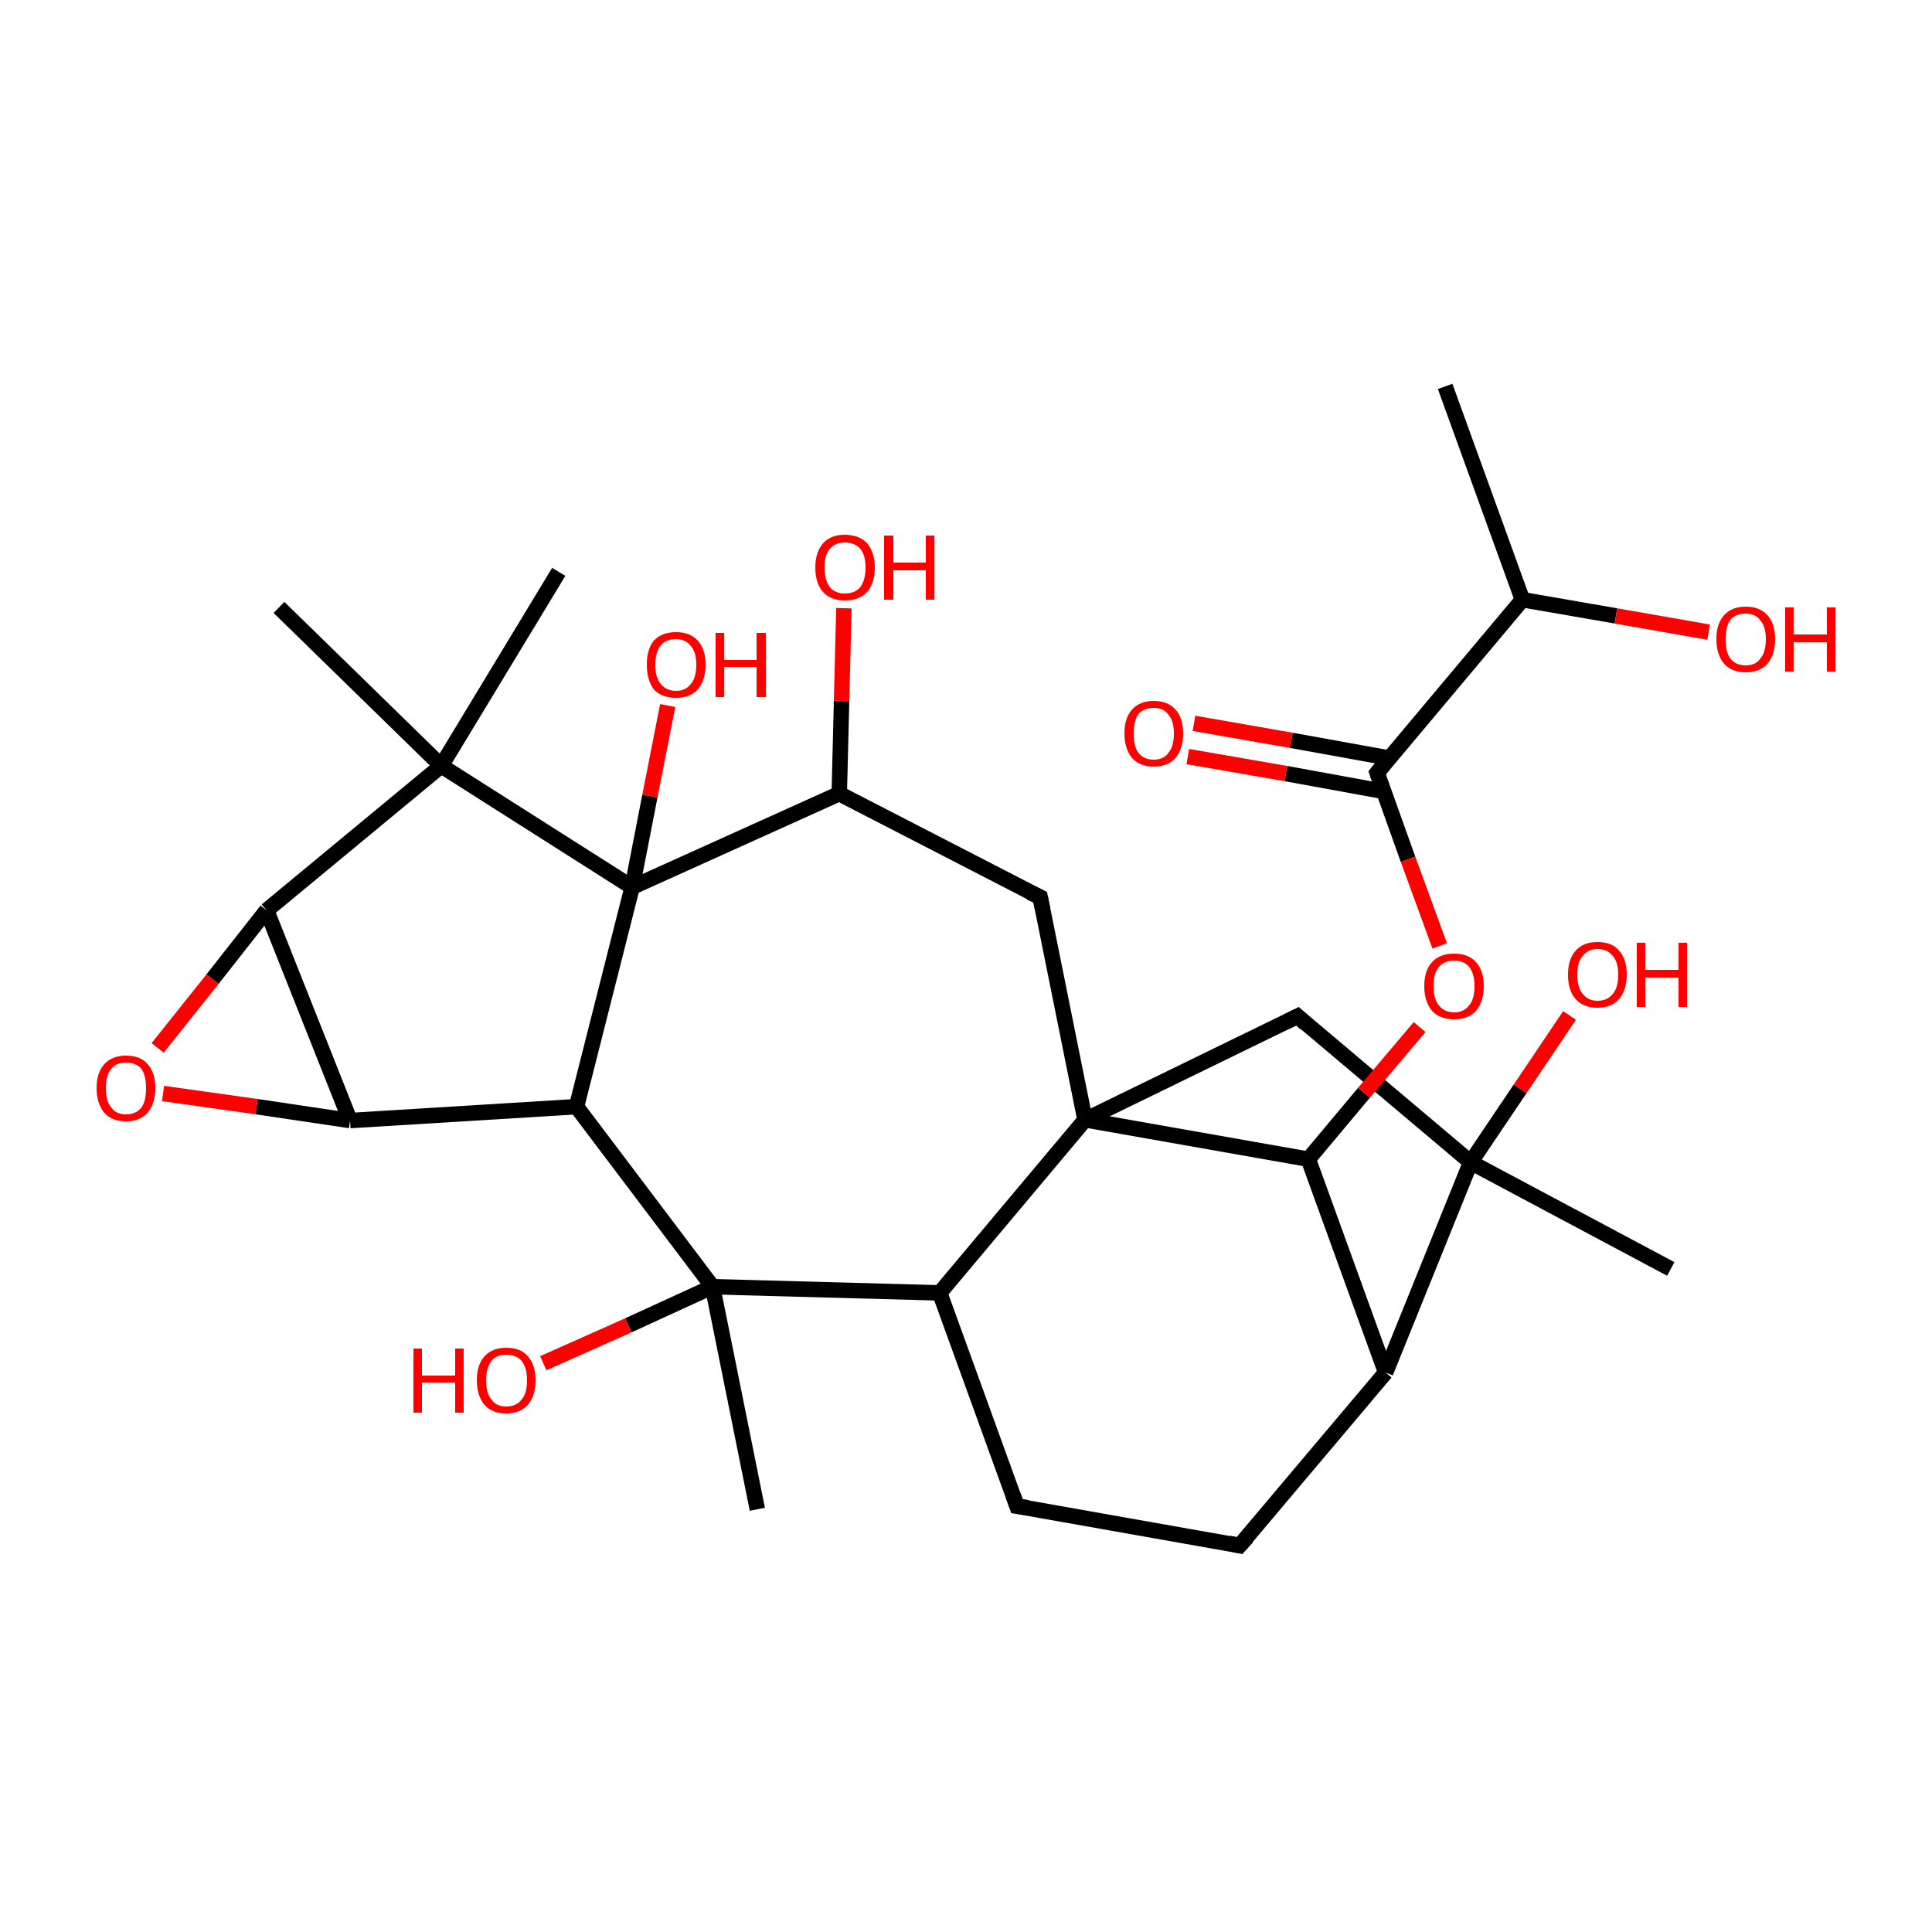 <?xml version='1.0' encoding='iso-8859-1'?>
<svg version='1.1' baseProfile='full'
              xmlns='http://www.w3.org/2000/svg'
                      xmlns:rdkit='http://www.rdkit.org/xml'
                      xmlns:xlink='http://www.w3.org/1999/xlink'
                  xml:space='preserve'
width='250px' height='250px' viewBox='0 0 250 250'>
<!-- END OF HEADER -->
<rect style='opacity:1.0;fill:#FFFFFF;stroke:none' width='250.0' height='250.0' x='0.0' y='0.0'> </rect>
<path class='bond-0 atom-0 atom-9' d='M 187.0,50.0 L 197.0,77.6' style='fill:none;fill-rule:evenodd;stroke:#000000;stroke-width:2.0px;stroke-linecap:butt;stroke-linejoin:miter;stroke-opacity:1' />
<path class='bond-1 atom-1 atom-18' d='M 36.1,78.6 L 57.1,99.1' style='fill:none;fill-rule:evenodd;stroke:#000000;stroke-width:2.0px;stroke-linecap:butt;stroke-linejoin:miter;stroke-opacity:1' />
<path class='bond-2 atom-2 atom-18' d='M 72.3,74.0 L 57.1,99.1' style='fill:none;fill-rule:evenodd;stroke:#000000;stroke-width:2.0px;stroke-linecap:butt;stroke-linejoin:miter;stroke-opacity:1' />
<path class='bond-3 atom-3 atom-19' d='M 216.2,164.2 L 190.3,150.4' style='fill:none;fill-rule:evenodd;stroke:#000000;stroke-width:2.0px;stroke-linecap:butt;stroke-linejoin:miter;stroke-opacity:1' />
<path class='bond-4 atom-4 atom-20' d='M 98.0,195.3 L 92.2,166.5' style='fill:none;fill-rule:evenodd;stroke:#000000;stroke-width:2.0px;stroke-linecap:butt;stroke-linejoin:miter;stroke-opacity:1' />
<path class='bond-5 atom-5 atom-6' d='M 160.4,200.0 L 131.6,194.9' style='fill:none;fill-rule:evenodd;stroke:#000000;stroke-width:2.0px;stroke-linecap:butt;stroke-linejoin:miter;stroke-opacity:1' />
<path class='bond-6 atom-5 atom-10' d='M 160.4,200.0 L 179.3,177.6' style='fill:none;fill-rule:evenodd;stroke:#000000;stroke-width:2.0px;stroke-linecap:butt;stroke-linejoin:miter;stroke-opacity:1' />
<path class='bond-7 atom-6 atom-11' d='M 131.6,194.9 L 121.6,167.3' style='fill:none;fill-rule:evenodd;stroke:#000000;stroke-width:2.0px;stroke-linecap:butt;stroke-linejoin:miter;stroke-opacity:1' />
<path class='bond-8 atom-7 atom-12' d='M 134.6,116.1 L 108.6,102.7' style='fill:none;fill-rule:evenodd;stroke:#000000;stroke-width:2.0px;stroke-linecap:butt;stroke-linejoin:miter;stroke-opacity:1' />
<path class='bond-9 atom-7 atom-21' d='M 134.6,116.1 L 140.4,144.9' style='fill:none;fill-rule:evenodd;stroke:#000000;stroke-width:2.0px;stroke-linecap:butt;stroke-linejoin:miter;stroke-opacity:1' />
<path class='bond-10 atom-8 atom-19' d='M 167.9,131.5 L 190.3,150.4' style='fill:none;fill-rule:evenodd;stroke:#000000;stroke-width:2.0px;stroke-linecap:butt;stroke-linejoin:miter;stroke-opacity:1' />
<path class='bond-11 atom-8 atom-21' d='M 167.9,131.5 L 140.4,144.9' style='fill:none;fill-rule:evenodd;stroke:#000000;stroke-width:2.0px;stroke-linecap:butt;stroke-linejoin:miter;stroke-opacity:1' />
<path class='bond-12 atom-9 atom-17' d='M 197.0,77.6 L 178.2,100.0' style='fill:none;fill-rule:evenodd;stroke:#000000;stroke-width:2.0px;stroke-linecap:butt;stroke-linejoin:miter;stroke-opacity:1' />
<path class='bond-13 atom-9 atom-23' d='M 197.0,77.6 L 209.1,79.7' style='fill:none;fill-rule:evenodd;stroke:#000000;stroke-width:2.0px;stroke-linecap:butt;stroke-linejoin:miter;stroke-opacity:1' />
<path class='bond-13 atom-9 atom-23' d='M 209.1,79.7 L 221.1,81.8' style='fill:none;fill-rule:evenodd;stroke:#FF0000;stroke-width:2.0px;stroke-linecap:butt;stroke-linejoin:miter;stroke-opacity:1' />
<path class='bond-14 atom-10 atom-15' d='M 179.3,177.6 L 169.3,150.0' style='fill:none;fill-rule:evenodd;stroke:#000000;stroke-width:2.0px;stroke-linecap:butt;stroke-linejoin:miter;stroke-opacity:1' />
<path class='bond-15 atom-10 atom-19' d='M 179.3,177.6 L 190.3,150.4' style='fill:none;fill-rule:evenodd;stroke:#000000;stroke-width:2.0px;stroke-linecap:butt;stroke-linejoin:miter;stroke-opacity:1' />
<path class='bond-16 atom-11 atom-20' d='M 121.6,167.3 L 92.2,166.5' style='fill:none;fill-rule:evenodd;stroke:#000000;stroke-width:2.0px;stroke-linecap:butt;stroke-linejoin:miter;stroke-opacity:1' />
<path class='bond-17 atom-11 atom-21' d='M 121.6,167.3 L 140.4,144.9' style='fill:none;fill-rule:evenodd;stroke:#000000;stroke-width:2.0px;stroke-linecap:butt;stroke-linejoin:miter;stroke-opacity:1' />
<path class='bond-18 atom-12 atom-22' d='M 108.6,102.7 L 81.8,114.8' style='fill:none;fill-rule:evenodd;stroke:#000000;stroke-width:2.0px;stroke-linecap:butt;stroke-linejoin:miter;stroke-opacity:1' />
<path class='bond-19 atom-12 atom-24' d='M 108.6,102.7 L 108.9,90.7' style='fill:none;fill-rule:evenodd;stroke:#000000;stroke-width:2.0px;stroke-linecap:butt;stroke-linejoin:miter;stroke-opacity:1' />
<path class='bond-19 atom-12 atom-24' d='M 108.9,90.7 L 109.2,78.7' style='fill:none;fill-rule:evenodd;stroke:#FF0000;stroke-width:2.0px;stroke-linecap:butt;stroke-linejoin:miter;stroke-opacity:1' />
<path class='bond-20 atom-13 atom-14' d='M 45.3,145.0 L 74.6,143.2' style='fill:none;fill-rule:evenodd;stroke:#000000;stroke-width:2.0px;stroke-linecap:butt;stroke-linejoin:miter;stroke-opacity:1' />
<path class='bond-21 atom-13 atom-16' d='M 45.3,145.0 L 34.5,117.8' style='fill:none;fill-rule:evenodd;stroke:#000000;stroke-width:2.0px;stroke-linecap:butt;stroke-linejoin:miter;stroke-opacity:1' />
<path class='bond-22 atom-13 atom-29' d='M 45.3,145.0 L 33.2,143.2' style='fill:none;fill-rule:evenodd;stroke:#000000;stroke-width:2.0px;stroke-linecap:butt;stroke-linejoin:miter;stroke-opacity:1' />
<path class='bond-22 atom-13 atom-29' d='M 33.2,143.2 L 21.1,141.5' style='fill:none;fill-rule:evenodd;stroke:#FF0000;stroke-width:2.0px;stroke-linecap:butt;stroke-linejoin:miter;stroke-opacity:1' />
<path class='bond-23 atom-14 atom-20' d='M 74.6,143.2 L 92.2,166.5' style='fill:none;fill-rule:evenodd;stroke:#000000;stroke-width:2.0px;stroke-linecap:butt;stroke-linejoin:miter;stroke-opacity:1' />
<path class='bond-24 atom-14 atom-22' d='M 74.6,143.2 L 81.8,114.8' style='fill:none;fill-rule:evenodd;stroke:#000000;stroke-width:2.0px;stroke-linecap:butt;stroke-linejoin:miter;stroke-opacity:1' />
<path class='bond-25 atom-15 atom-21' d='M 169.3,150.0 L 140.4,144.9' style='fill:none;fill-rule:evenodd;stroke:#000000;stroke-width:2.0px;stroke-linecap:butt;stroke-linejoin:miter;stroke-opacity:1' />
<path class='bond-26 atom-15 atom-30' d='M 169.3,150.0 L 176.5,141.4' style='fill:none;fill-rule:evenodd;stroke:#000000;stroke-width:2.0px;stroke-linecap:butt;stroke-linejoin:miter;stroke-opacity:1' />
<path class='bond-26 atom-15 atom-30' d='M 176.5,141.4 L 183.7,132.9' style='fill:none;fill-rule:evenodd;stroke:#FF0000;stroke-width:2.0px;stroke-linecap:butt;stroke-linejoin:miter;stroke-opacity:1' />
<path class='bond-27 atom-16 atom-18' d='M 34.5,117.8 L 57.1,99.1' style='fill:none;fill-rule:evenodd;stroke:#000000;stroke-width:2.0px;stroke-linecap:butt;stroke-linejoin:miter;stroke-opacity:1' />
<path class='bond-28 atom-16 atom-29' d='M 34.5,117.8 L 27.5,126.7' style='fill:none;fill-rule:evenodd;stroke:#000000;stroke-width:2.0px;stroke-linecap:butt;stroke-linejoin:miter;stroke-opacity:1' />
<path class='bond-28 atom-16 atom-29' d='M 27.5,126.7 L 20.4,135.6' style='fill:none;fill-rule:evenodd;stroke:#FF0000;stroke-width:2.0px;stroke-linecap:butt;stroke-linejoin:miter;stroke-opacity:1' />
<path class='bond-29 atom-17 atom-25' d='M 179.8,98.1 L 167.1,95.8' style='fill:none;fill-rule:evenodd;stroke:#000000;stroke-width:2.0px;stroke-linecap:butt;stroke-linejoin:miter;stroke-opacity:1' />
<path class='bond-29 atom-17 atom-25' d='M 167.1,95.8 L 154.5,93.6' style='fill:none;fill-rule:evenodd;stroke:#FF0000;stroke-width:2.0px;stroke-linecap:butt;stroke-linejoin:miter;stroke-opacity:1' />
<path class='bond-29 atom-17 atom-25' d='M 179.0,102.4 L 166.4,100.1' style='fill:none;fill-rule:evenodd;stroke:#000000;stroke-width:2.0px;stroke-linecap:butt;stroke-linejoin:miter;stroke-opacity:1' />
<path class='bond-29 atom-17 atom-25' d='M 166.4,100.1 L 153.7,97.9' style='fill:none;fill-rule:evenodd;stroke:#FF0000;stroke-width:2.0px;stroke-linecap:butt;stroke-linejoin:miter;stroke-opacity:1' />
<path class='bond-30 atom-17 atom-30' d='M 178.2,100.0 L 182.2,111.2' style='fill:none;fill-rule:evenodd;stroke:#000000;stroke-width:2.0px;stroke-linecap:butt;stroke-linejoin:miter;stroke-opacity:1' />
<path class='bond-30 atom-17 atom-30' d='M 182.2,111.2 L 186.3,122.4' style='fill:none;fill-rule:evenodd;stroke:#FF0000;stroke-width:2.0px;stroke-linecap:butt;stroke-linejoin:miter;stroke-opacity:1' />
<path class='bond-31 atom-18 atom-22' d='M 57.1,99.1 L 81.8,114.8' style='fill:none;fill-rule:evenodd;stroke:#000000;stroke-width:2.0px;stroke-linecap:butt;stroke-linejoin:miter;stroke-opacity:1' />
<path class='bond-32 atom-19 atom-26' d='M 190.3,150.4 L 196.7,140.9' style='fill:none;fill-rule:evenodd;stroke:#000000;stroke-width:2.0px;stroke-linecap:butt;stroke-linejoin:miter;stroke-opacity:1' />
<path class='bond-32 atom-19 atom-26' d='M 196.7,140.9 L 203.1,131.4' style='fill:none;fill-rule:evenodd;stroke:#FF0000;stroke-width:2.0px;stroke-linecap:butt;stroke-linejoin:miter;stroke-opacity:1' />
<path class='bond-33 atom-20 atom-27' d='M 92.2,166.5 L 81.3,171.5' style='fill:none;fill-rule:evenodd;stroke:#000000;stroke-width:2.0px;stroke-linecap:butt;stroke-linejoin:miter;stroke-opacity:1' />
<path class='bond-33 atom-20 atom-27' d='M 81.3,171.5 L 70.3,176.4' style='fill:none;fill-rule:evenodd;stroke:#FF0000;stroke-width:2.0px;stroke-linecap:butt;stroke-linejoin:miter;stroke-opacity:1' />
<path class='bond-34 atom-22 atom-28' d='M 81.8,114.8 L 84.1,103.0' style='fill:none;fill-rule:evenodd;stroke:#000000;stroke-width:2.0px;stroke-linecap:butt;stroke-linejoin:miter;stroke-opacity:1' />
<path class='bond-34 atom-22 atom-28' d='M 84.1,103.0 L 86.4,91.3' style='fill:none;fill-rule:evenodd;stroke:#FF0000;stroke-width:2.0px;stroke-linecap:butt;stroke-linejoin:miter;stroke-opacity:1' />
<path d='M 159.0,199.7 L 160.4,200.0 L 161.4,198.9' style='fill:none;stroke:#000000;stroke-width:2.0px;stroke-linecap:butt;stroke-linejoin:miter;stroke-opacity:1;' />
<path d='M 133.0,195.1 L 131.6,194.9 L 131.1,193.5' style='fill:none;stroke:#000000;stroke-width:2.0px;stroke-linecap:butt;stroke-linejoin:miter;stroke-opacity:1;' />
<path d='M 133.3,115.5 L 134.6,116.1 L 134.9,117.6' style='fill:none;stroke:#000000;stroke-width:2.0px;stroke-linecap:butt;stroke-linejoin:miter;stroke-opacity:1;' />
<path d='M 169.0,132.5 L 167.9,131.5 L 166.5,132.2' style='fill:none;stroke:#000000;stroke-width:2.0px;stroke-linecap:butt;stroke-linejoin:miter;stroke-opacity:1;' />
<path d='M 179.1,98.9 L 178.2,100.0 L 178.4,100.6' style='fill:none;stroke:#000000;stroke-width:2.0px;stroke-linecap:butt;stroke-linejoin:miter;stroke-opacity:1;' />
<path class='atom-23' d='M 222.1 82.7
Q 222.1 80.7, 223.1 79.6
Q 224.1 78.5, 225.9 78.5
Q 227.7 78.5, 228.7 79.6
Q 229.7 80.7, 229.7 82.7
Q 229.7 84.7, 228.7 85.9
Q 227.7 87.0, 225.9 87.0
Q 224.1 87.0, 223.1 85.9
Q 222.1 84.7, 222.1 82.7
M 225.9 86.1
Q 227.2 86.1, 227.8 85.2
Q 228.5 84.4, 228.5 82.7
Q 228.5 81.1, 227.8 80.3
Q 227.2 79.4, 225.9 79.4
Q 224.6 79.4, 223.9 80.2
Q 223.3 81.1, 223.3 82.7
Q 223.3 84.4, 223.9 85.2
Q 224.6 86.1, 225.9 86.1
' fill='#FF0000'/>
<path class='atom-23' d='M 231.0 78.6
L 232.1 78.6
L 232.1 82.1
L 236.4 82.1
L 236.4 78.6
L 237.5 78.6
L 237.5 86.9
L 236.4 86.9
L 236.4 83.1
L 232.1 83.1
L 232.1 86.9
L 231.0 86.9
L 231.0 78.6
' fill='#FF0000'/>
<path class='atom-24' d='M 105.5 73.4
Q 105.5 71.5, 106.5 70.3
Q 107.5 69.2, 109.3 69.2
Q 111.2 69.2, 112.2 70.3
Q 113.2 71.5, 113.2 73.4
Q 113.2 75.5, 112.2 76.6
Q 111.2 77.7, 109.3 77.7
Q 107.5 77.7, 106.5 76.6
Q 105.5 75.5, 105.5 73.4
M 109.3 76.8
Q 110.6 76.8, 111.3 76.0
Q 112.0 75.1, 112.0 73.4
Q 112.0 71.8, 111.3 71.0
Q 110.6 70.2, 109.3 70.2
Q 108.1 70.2, 107.4 71.0
Q 106.7 71.8, 106.7 73.4
Q 106.7 75.1, 107.4 76.0
Q 108.1 76.8, 109.3 76.8
' fill='#FF0000'/>
<path class='atom-24' d='M 114.4 69.3
L 115.6 69.3
L 115.6 72.8
L 119.8 72.8
L 119.8 69.3
L 120.9 69.3
L 120.9 77.6
L 119.8 77.6
L 119.8 73.8
L 115.6 73.8
L 115.6 77.6
L 114.4 77.6
L 114.4 69.3
' fill='#FF0000'/>
<path class='atom-25' d='M 145.5 94.9
Q 145.5 92.9, 146.5 91.8
Q 147.5 90.7, 149.3 90.7
Q 151.1 90.7, 152.1 91.8
Q 153.1 92.9, 153.1 94.9
Q 153.1 96.9, 152.1 98.1
Q 151.1 99.2, 149.3 99.2
Q 147.5 99.2, 146.5 98.1
Q 145.5 96.9, 145.5 94.9
M 149.3 98.3
Q 150.6 98.3, 151.2 97.4
Q 151.9 96.6, 151.9 94.9
Q 151.9 93.3, 151.2 92.5
Q 150.6 91.6, 149.3 91.6
Q 148.0 91.6, 147.3 92.4
Q 146.7 93.3, 146.7 94.9
Q 146.7 96.6, 147.3 97.4
Q 148.0 98.3, 149.3 98.3
' fill='#FF0000'/>
<path class='atom-26' d='M 202.9 126.1
Q 202.9 124.1, 203.9 123.0
Q 204.9 121.9, 206.7 121.9
Q 208.6 121.9, 209.5 123.0
Q 210.5 124.1, 210.5 126.1
Q 210.5 128.1, 209.5 129.3
Q 208.5 130.4, 206.7 130.4
Q 204.9 130.4, 203.9 129.3
Q 202.9 128.2, 202.9 126.1
M 206.7 129.5
Q 208.0 129.5, 208.7 128.6
Q 209.4 127.8, 209.4 126.1
Q 209.4 124.5, 208.7 123.7
Q 208.0 122.8, 206.7 122.8
Q 205.5 122.8, 204.8 123.7
Q 204.1 124.5, 204.1 126.1
Q 204.1 127.8, 204.8 128.6
Q 205.5 129.5, 206.7 129.5
' fill='#FF0000'/>
<path class='atom-26' d='M 211.8 122.0
L 212.9 122.0
L 212.9 125.5
L 217.2 125.5
L 217.2 122.0
L 218.3 122.0
L 218.3 130.3
L 217.2 130.3
L 217.2 126.5
L 212.9 126.5
L 212.9 130.3
L 211.8 130.3
L 211.8 122.0
' fill='#FF0000'/>
<path class='atom-27' d='M 53.5 174.5
L 54.6 174.5
L 54.6 178.0
L 58.9 178.0
L 58.9 174.5
L 60.0 174.5
L 60.0 182.8
L 58.9 182.8
L 58.9 178.9
L 54.6 178.9
L 54.6 182.8
L 53.5 182.8
L 53.5 174.5
' fill='#FF0000'/>
<path class='atom-27' d='M 61.7 178.6
Q 61.7 176.6, 62.7 175.5
Q 63.7 174.4, 65.5 174.4
Q 67.4 174.4, 68.3 175.5
Q 69.3 176.6, 69.3 178.6
Q 69.3 180.6, 68.3 181.8
Q 67.3 182.9, 65.5 182.9
Q 63.7 182.9, 62.7 181.8
Q 61.7 180.6, 61.7 178.6
M 65.5 182.0
Q 66.8 182.0, 67.5 181.1
Q 68.2 180.3, 68.2 178.6
Q 68.2 177.0, 67.5 176.1
Q 66.8 175.3, 65.5 175.3
Q 64.2 175.3, 63.6 176.1
Q 62.9 177.0, 62.9 178.6
Q 62.9 180.3, 63.6 181.1
Q 64.2 182.0, 65.5 182.0
' fill='#FF0000'/>
<path class='atom-28' d='M 83.7 86.0
Q 83.7 84.0, 84.6 82.9
Q 85.6 81.8, 87.5 81.8
Q 89.3 81.8, 90.3 82.9
Q 91.3 84.0, 91.3 86.0
Q 91.3 88.0, 90.3 89.2
Q 89.3 90.3, 87.5 90.3
Q 85.6 90.3, 84.6 89.2
Q 83.7 88.0, 83.7 86.0
M 87.5 89.4
Q 88.7 89.4, 89.4 88.5
Q 90.1 87.7, 90.1 86.0
Q 90.1 84.4, 89.4 83.6
Q 88.7 82.7, 87.5 82.7
Q 86.2 82.7, 85.5 83.5
Q 84.8 84.4, 84.8 86.0
Q 84.8 87.7, 85.5 88.5
Q 86.2 89.4, 87.5 89.4
' fill='#FF0000'/>
<path class='atom-28' d='M 92.6 81.9
L 93.7 81.9
L 93.7 85.4
L 97.9 85.4
L 97.9 81.9
L 99.1 81.9
L 99.1 90.2
L 97.9 90.2
L 97.9 86.3
L 93.7 86.3
L 93.7 90.2
L 92.6 90.2
L 92.6 81.9
' fill='#FF0000'/>
<path class='atom-29' d='M 12.5 140.8
Q 12.5 138.8, 13.5 137.7
Q 14.5 136.6, 16.3 136.6
Q 18.2 136.6, 19.1 137.7
Q 20.1 138.8, 20.1 140.8
Q 20.1 142.8, 19.1 144.0
Q 18.1 145.1, 16.3 145.1
Q 14.5 145.1, 13.5 144.0
Q 12.5 142.8, 12.5 140.8
M 16.3 144.2
Q 17.6 144.2, 18.3 143.3
Q 18.9 142.5, 18.9 140.8
Q 18.9 139.2, 18.3 138.3
Q 17.6 137.5, 16.3 137.5
Q 15.0 137.5, 14.4 138.3
Q 13.7 139.1, 13.7 140.8
Q 13.7 142.5, 14.4 143.3
Q 15.0 144.2, 16.3 144.2
' fill='#FF0000'/>
<path class='atom-30' d='M 184.3 127.6
Q 184.3 125.6, 185.3 124.5
Q 186.3 123.4, 188.2 123.4
Q 190.0 123.4, 191.0 124.5
Q 192.0 125.6, 192.0 127.6
Q 192.0 129.6, 191.0 130.8
Q 190.0 131.9, 188.2 131.9
Q 186.3 131.9, 185.3 130.8
Q 184.3 129.6, 184.3 127.6
M 188.2 131.0
Q 189.4 131.0, 190.1 130.1
Q 190.8 129.3, 190.8 127.6
Q 190.8 126.0, 190.1 125.1
Q 189.4 124.3, 188.2 124.3
Q 186.9 124.3, 186.2 125.1
Q 185.5 125.9, 185.5 127.6
Q 185.5 129.3, 186.2 130.1
Q 186.9 131.0, 188.2 131.0
' fill='#FF0000'/>
</svg>
